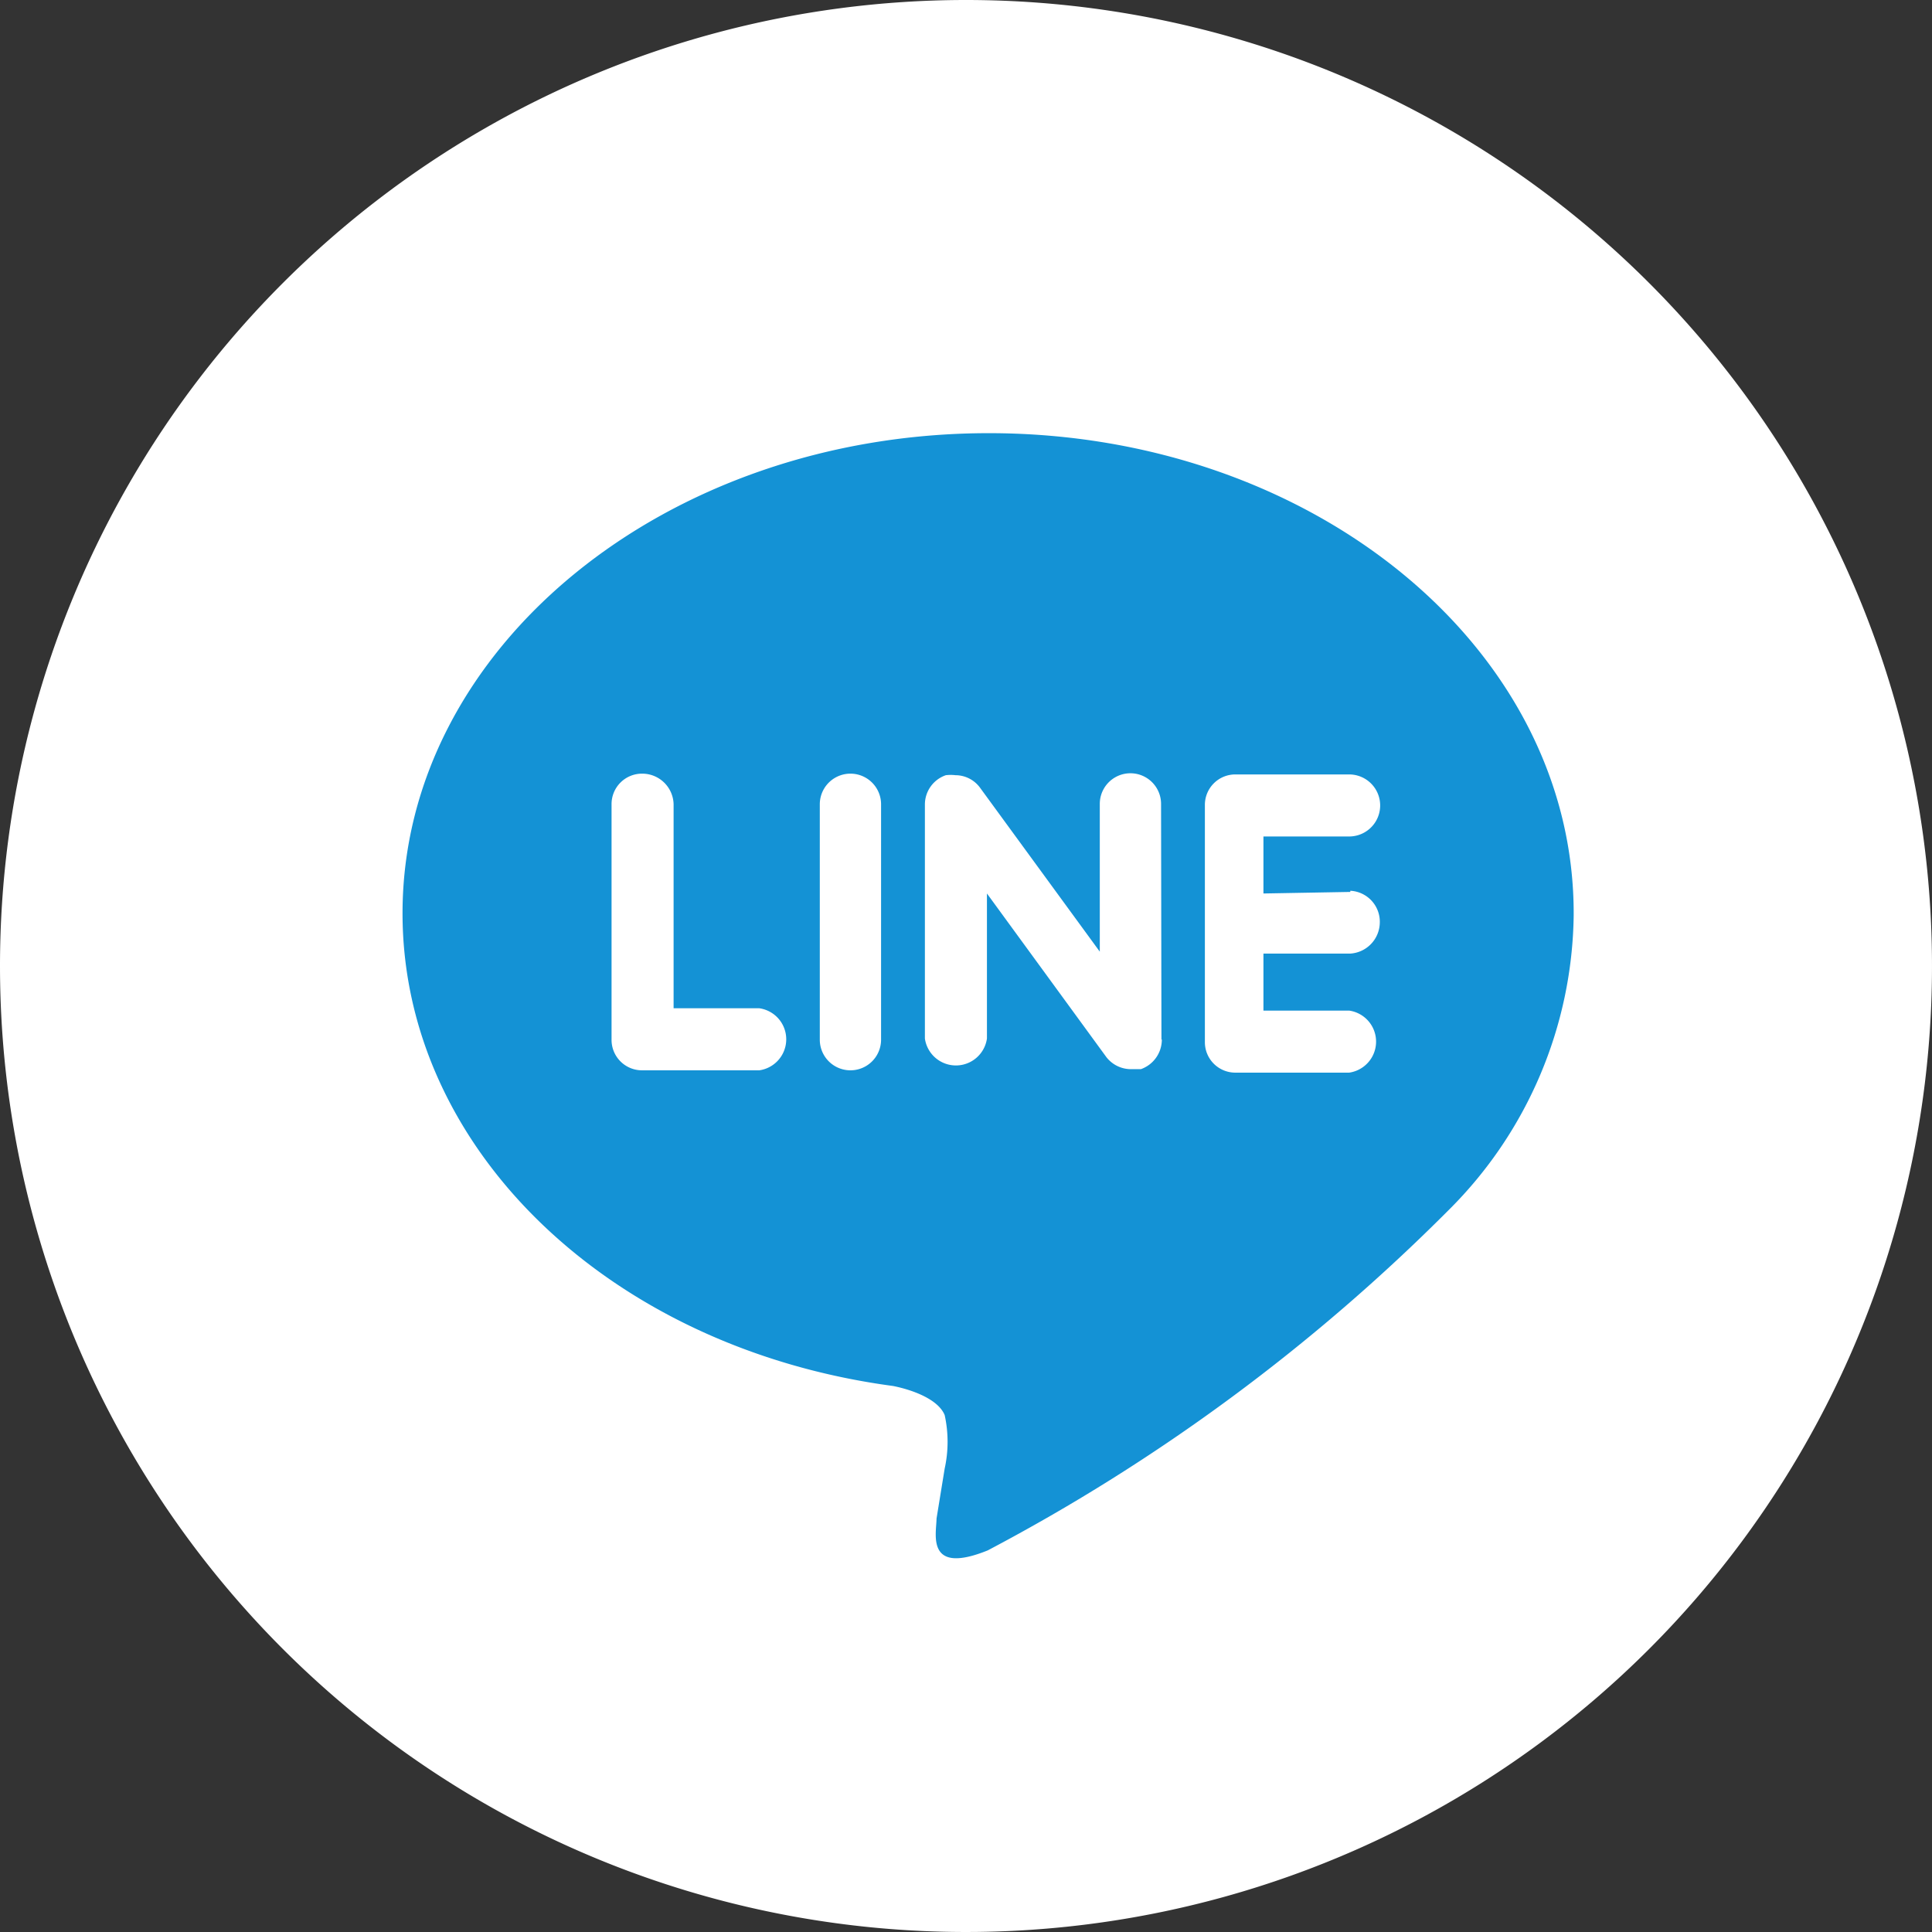 <svg id="グループ_478" data-name="グループ 478" xmlns="http://www.w3.org/2000/svg" xmlns:xlink="http://www.w3.org/1999/xlink" width="49.82" height="49.82" viewBox="0 0 49.82 49.82">
  <rect x="0" y="0" width="49.82" height="49.82" fill="#333333" stroke="none"/>
  <defs>
    <clipPath id="clip-path">
      <rect id="長方形_288" data-name="長方形 288" width="49.82" height="49.82" transform="translate(0 0)" fill="none"/>
    </clipPath>
  </defs>
  <g id="グループ_477" data-name="グループ 477" clip-path="url(#clip-path)">
    <path id="パス_974" data-name="パス 974" d="M24.91,0A24.91,24.91,0,1,1,0,24.91,24.911,24.911,0,0,1,24.91,0" fill="#fff"/>
    <path id="パス_975" data-name="パス 975" d="M25.5,11.17c-8.34,0-15.12,5.55-15.12,12.38,0,6.1,5.38,11.22,12.65,12.19.5.1,1.16.34,1.33.75a3.211,3.211,0,0,1,0,1.38l-.21,1.29c0,.38-.29,1.47,1.32.82a49.114,49.114,0,0,0,11.9-8.79,10.9,10.9,0,0,0,3.21-7.58c.04-6.89-6.74-12.44-15.08-12.44M19.64,27.6H16.56a.785.785,0,0,1-.79-.79V20.74a.785.785,0,0,1,.79-.79.809.809,0,0,1,.81.79V26h2.21a.808.808,0,0,1,0,1.6Zm3.08-.79a.79.79,0,1,1-1.58,0V20.74a.79.79,0,0,1,1.58,0Zm7.24,0a.809.809,0,0,1-.54.76h-.25a.8.8,0,0,1-.64-.31l-3.08-4.22v3.74a.808.808,0,0,1-1.6,0V20.74a.8.8,0,0,1,.54-.75,1.045,1.045,0,0,1,.25,0,.786.786,0,0,1,.63.32l3.09,4.23V20.73a.79.79,0,0,1,1.58,0l.01,6.07Zm4.86-3.84a.8.8,0,0,1,.76.84.812.812,0,0,1-.76.78H32.58v1.47h2.21a.808.808,0,0,1,0,1.6H31.86a.785.785,0,0,1-.79-.79V20.76a.785.785,0,0,1,.79-.79h2.93a.8.8,0,1,1,0,1.6H32.58v1.47L34.82,23Z" fill="#1492d5"/>
  </g>
</svg>
